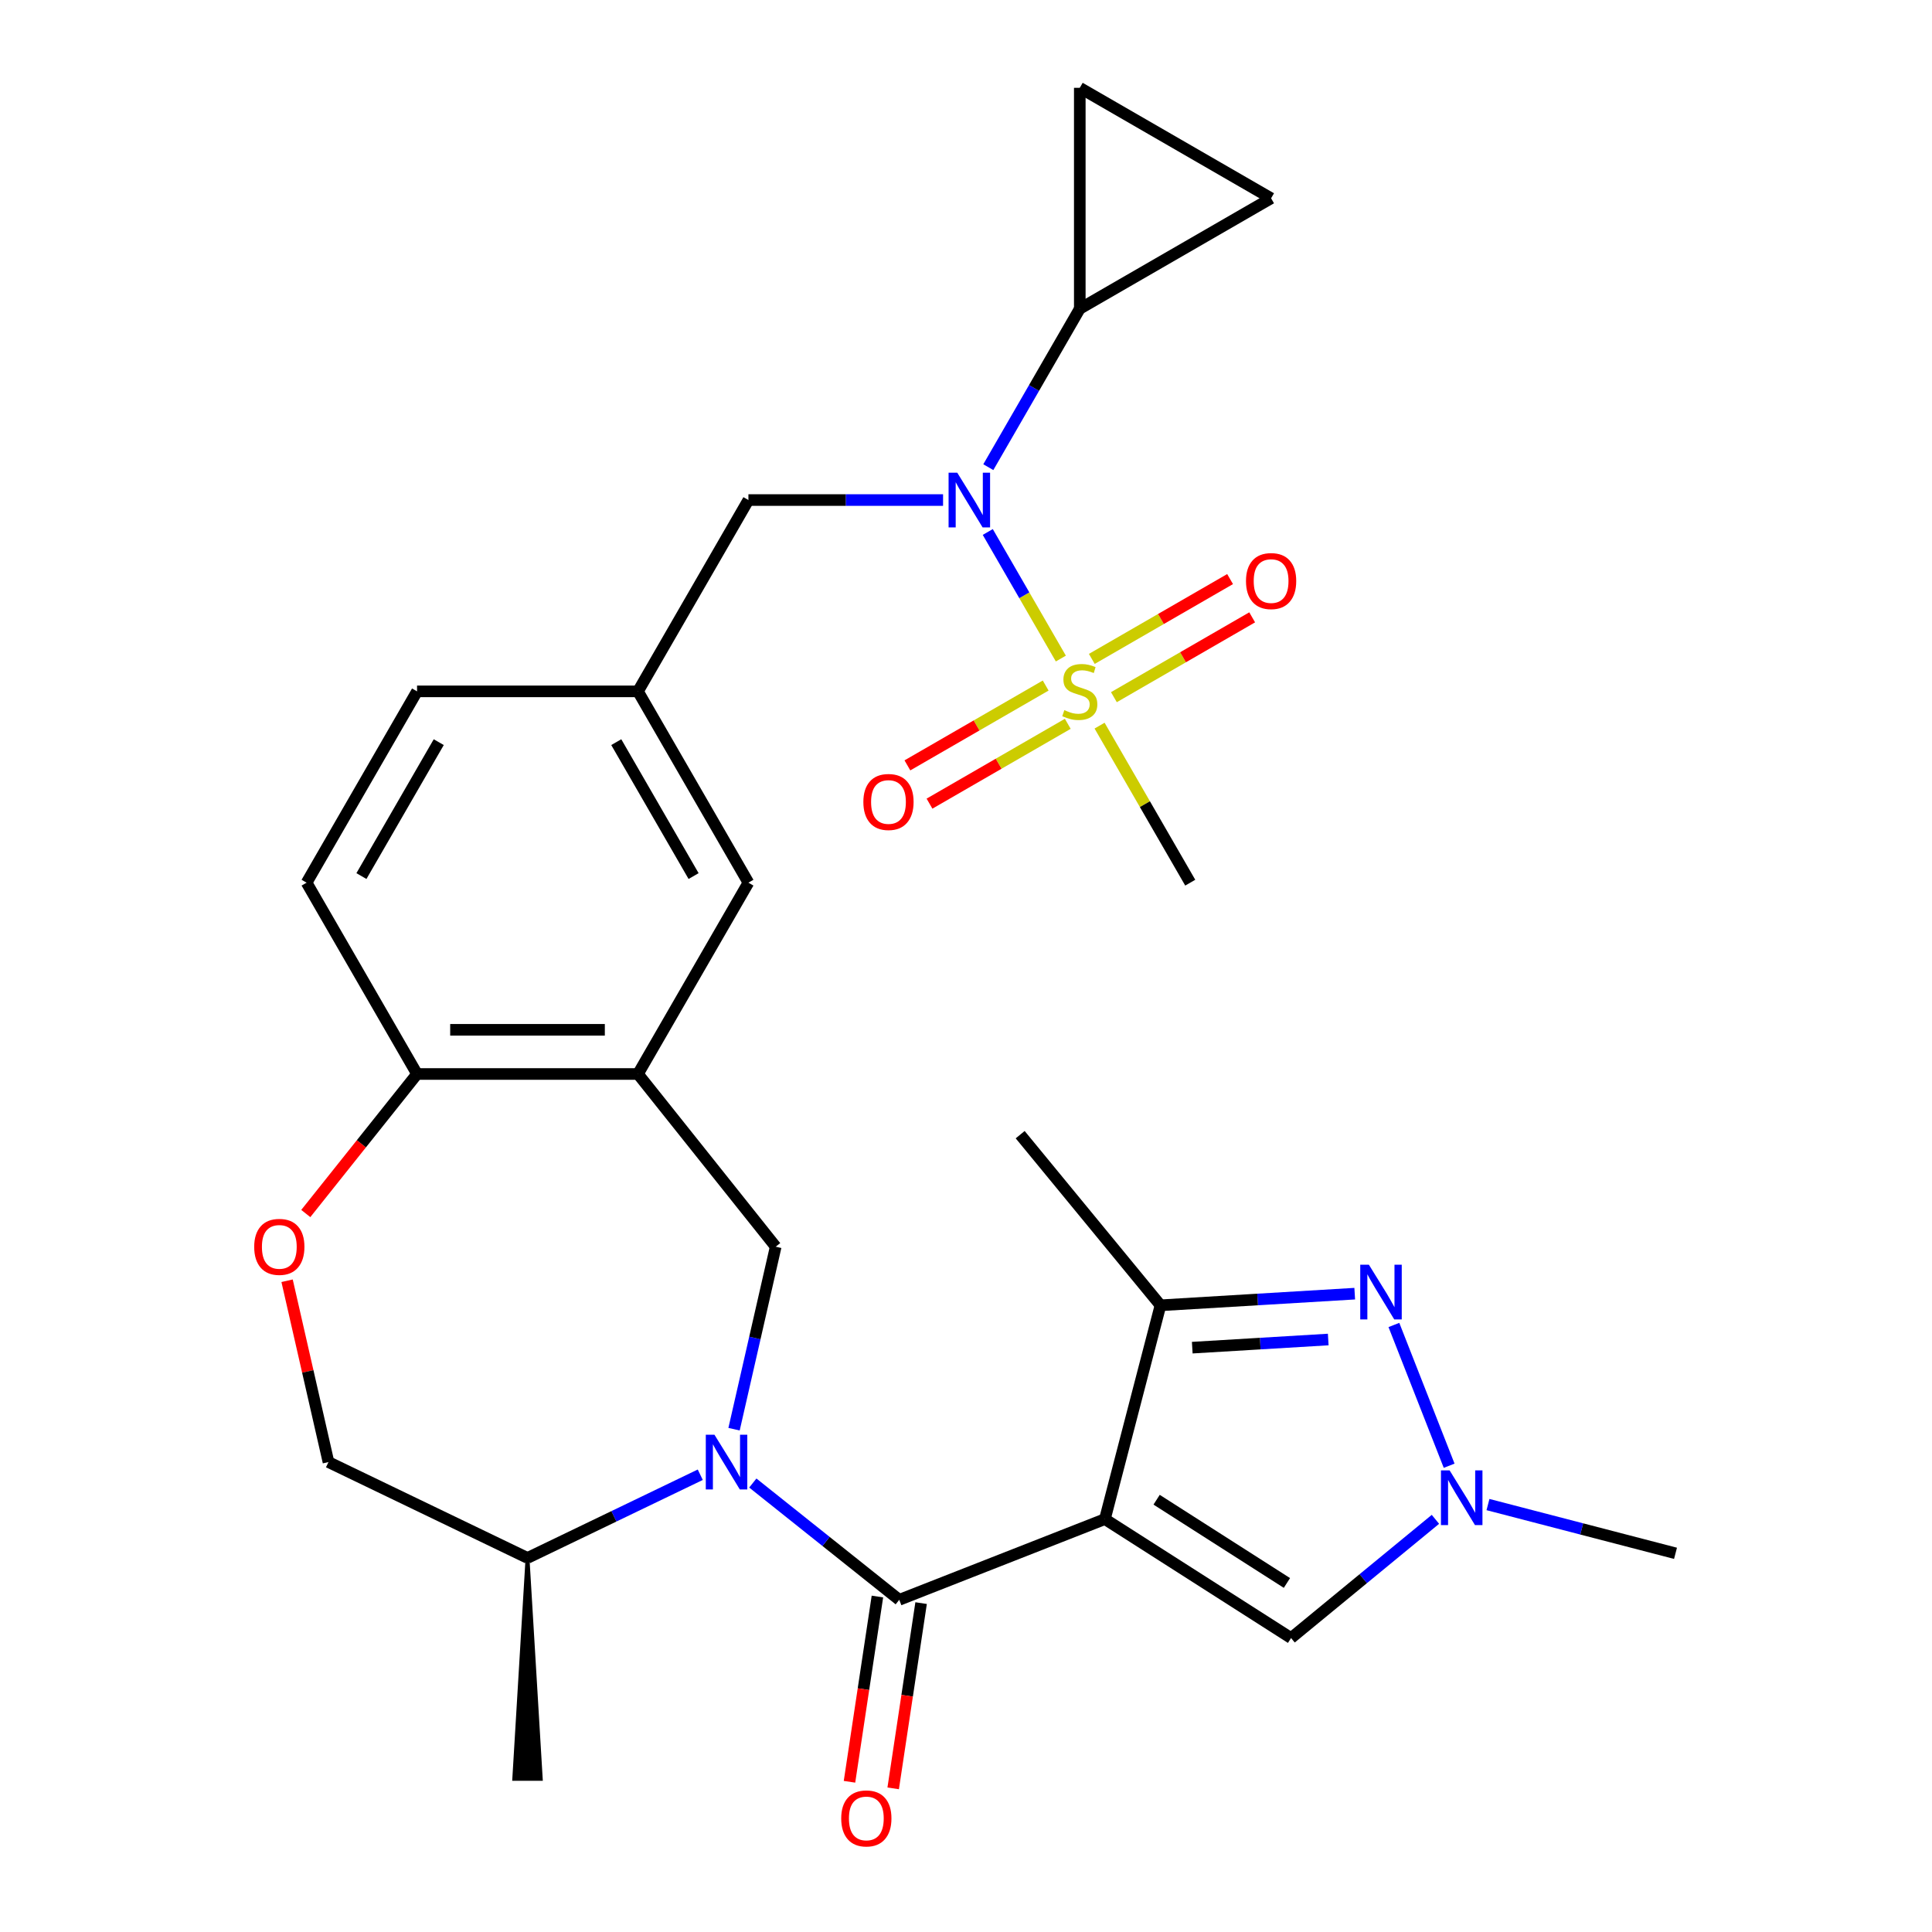 <?xml version='1.0' encoding='iso-8859-1'?>
<svg version='1.1' baseProfile='full'
              xmlns='http://www.w3.org/2000/svg'
                      xmlns:rdkit='http://www.rdkit.org/xml'
                      xmlns:xlink='http://www.w3.org/1999/xlink'
                  xml:space='preserve'
width='1000px' height='1000px' viewBox='0 0 1000 1000'>
<!-- END OF HEADER -->
<rect style='opacity:1.0;fill:#FFFFFF;stroke:none' width='1000' height='1000' x='0' y='0'> </rect>
<path class='bond-0' d='M 571.895,786.289 L 465.455,828.063' style='fill:none;fill-rule:evenodd;stroke:#000000;stroke-width:6px;stroke-linecap:butt;stroke-linejoin:miter;stroke-opacity:1' />
<path class='bond-4' d='M 571.895,786.289 L 600.662,675.623' style='fill:none;fill-rule:evenodd;stroke:#000000;stroke-width:6px;stroke-linecap:butt;stroke-linejoin:miter;stroke-opacity:1' />
<path class='bond-7' d='M 571.895,786.289 L 668.255,847.846' style='fill:none;fill-rule:evenodd;stroke:#000000;stroke-width:6px;stroke-linecap:butt;stroke-linejoin:miter;stroke-opacity:1' />
<path class='bond-7' d='M 598.661,776.251 L 666.112,819.341' style='fill:none;fill-rule:evenodd;stroke:#000000;stroke-width:6px;stroke-linecap:butt;stroke-linejoin:miter;stroke-opacity:1' />
<path class='bond-1' d='M 465.455,828.063 L 427.556,797.84' style='fill:none;fill-rule:evenodd;stroke:#000000;stroke-width:6px;stroke-linecap:butt;stroke-linejoin:miter;stroke-opacity:1' />
<path class='bond-1' d='M 427.556,797.84 L 389.657,767.616' style='fill:none;fill-rule:evenodd;stroke:#0000FF;stroke-width:6px;stroke-linecap:butt;stroke-linejoin:miter;stroke-opacity:1' />
<path class='bond-18' d='M 454.149,826.359 L 446.922,874.303' style='fill:none;fill-rule:evenodd;stroke:#000000;stroke-width:6px;stroke-linecap:butt;stroke-linejoin:miter;stroke-opacity:1' />
<path class='bond-18' d='M 446.922,874.303 L 439.696,922.247' style='fill:none;fill-rule:evenodd;stroke:#FF0000;stroke-width:6px;stroke-linecap:butt;stroke-linejoin:miter;stroke-opacity:1' />
<path class='bond-18' d='M 476.762,829.768 L 469.536,877.712' style='fill:none;fill-rule:evenodd;stroke:#000000;stroke-width:6px;stroke-linecap:butt;stroke-linejoin:miter;stroke-opacity:1' />
<path class='bond-18' d='M 469.536,877.712 L 462.309,925.656' style='fill:none;fill-rule:evenodd;stroke:#FF0000;stroke-width:6px;stroke-linecap:butt;stroke-linejoin:miter;stroke-opacity:1' />
<path class='bond-8' d='M 379.942,739.753 L 390.722,692.524' style='fill:none;fill-rule:evenodd;stroke:#0000FF;stroke-width:6px;stroke-linecap:butt;stroke-linejoin:miter;stroke-opacity:1' />
<path class='bond-8' d='M 390.722,692.524 L 401.502,645.294' style='fill:none;fill-rule:evenodd;stroke:#000000;stroke-width:6px;stroke-linecap:butt;stroke-linejoin:miter;stroke-opacity:1' />
<path class='bond-17' d='M 362.459,763.32 L 317.749,784.852' style='fill:none;fill-rule:evenodd;stroke:#0000FF;stroke-width:6px;stroke-linecap:butt;stroke-linejoin:miter;stroke-opacity:1' />
<path class='bond-17' d='M 317.749,784.852 L 273.038,806.383' style='fill:none;fill-rule:evenodd;stroke:#000000;stroke-width:6px;stroke-linecap:butt;stroke-linejoin:miter;stroke-opacity:1' />
<path class='bond-2' d='M 549.095,340.869 L 530.181,308.11' style='fill:none;fill-rule:evenodd;stroke:#CCCC00;stroke-width:6px;stroke-linecap:butt;stroke-linejoin:miter;stroke-opacity:1' />
<path class='bond-2' d='M 530.181,308.11 L 511.268,275.351' style='fill:none;fill-rule:evenodd;stroke:#0000FF;stroke-width:6px;stroke-linecap:butt;stroke-linejoin:miter;stroke-opacity:1' />
<path class='bond-15' d='M 541.241,354.838 L 505.455,375.499' style='fill:none;fill-rule:evenodd;stroke:#CCCC00;stroke-width:6px;stroke-linecap:butt;stroke-linejoin:miter;stroke-opacity:1' />
<path class='bond-15' d='M 505.455,375.499 L 469.669,396.16' style='fill:none;fill-rule:evenodd;stroke:#FF0000;stroke-width:6px;stroke-linecap:butt;stroke-linejoin:miter;stroke-opacity:1' />
<path class='bond-15' d='M 552.676,374.643 L 516.89,395.304' style='fill:none;fill-rule:evenodd;stroke:#CCCC00;stroke-width:6px;stroke-linecap:butt;stroke-linejoin:miter;stroke-opacity:1' />
<path class='bond-15' d='M 516.89,395.304 L 481.104,415.965' style='fill:none;fill-rule:evenodd;stroke:#FF0000;stroke-width:6px;stroke-linecap:butt;stroke-linejoin:miter;stroke-opacity:1' />
<path class='bond-16' d='M 576.553,360.857 L 612.339,340.196' style='fill:none;fill-rule:evenodd;stroke:#CCCC00;stroke-width:6px;stroke-linecap:butt;stroke-linejoin:miter;stroke-opacity:1' />
<path class='bond-16' d='M 612.339,340.196 L 648.125,319.535' style='fill:none;fill-rule:evenodd;stroke:#FF0000;stroke-width:6px;stroke-linecap:butt;stroke-linejoin:miter;stroke-opacity:1' />
<path class='bond-16' d='M 565.119,341.052 L 600.905,320.391' style='fill:none;fill-rule:evenodd;stroke:#CCCC00;stroke-width:6px;stroke-linecap:butt;stroke-linejoin:miter;stroke-opacity:1' />
<path class='bond-16' d='M 600.905,320.391 L 636.691,299.73' style='fill:none;fill-rule:evenodd;stroke:#FF0000;stroke-width:6px;stroke-linecap:butt;stroke-linejoin:miter;stroke-opacity:1' />
<path class='bond-24' d='M 569.139,375.586 L 592.604,416.229' style='fill:none;fill-rule:evenodd;stroke:#CCCC00;stroke-width:6px;stroke-linecap:butt;stroke-linejoin:miter;stroke-opacity:1' />
<path class='bond-24' d='M 592.604,416.229 L 616.069,456.872' style='fill:none;fill-rule:evenodd;stroke:#000000;stroke-width:6px;stroke-linecap:butt;stroke-linejoin:miter;stroke-opacity:1' />
<path class='bond-3' d='M 701.203,669.6 L 650.933,672.611' style='fill:none;fill-rule:evenodd;stroke:#0000FF;stroke-width:6px;stroke-linecap:butt;stroke-linejoin:miter;stroke-opacity:1' />
<path class='bond-3' d='M 650.933,672.611 L 600.662,675.623' style='fill:none;fill-rule:evenodd;stroke:#000000;stroke-width:6px;stroke-linecap:butt;stroke-linejoin:miter;stroke-opacity:1' />
<path class='bond-3' d='M 687.49,693.331 L 652.3,695.439' style='fill:none;fill-rule:evenodd;stroke:#0000FF;stroke-width:6px;stroke-linecap:butt;stroke-linejoin:miter;stroke-opacity:1' />
<path class='bond-3' d='M 652.3,695.439 L 617.111,697.547' style='fill:none;fill-rule:evenodd;stroke:#000000;stroke-width:6px;stroke-linecap:butt;stroke-linejoin:miter;stroke-opacity:1' />
<path class='bond-29' d='M 721.481,685.803 L 750.076,758.663' style='fill:none;fill-rule:evenodd;stroke:#0000FF;stroke-width:6px;stroke-linecap:butt;stroke-linejoin:miter;stroke-opacity:1' />
<path class='bond-27' d='M 600.662,675.623 L 528.041,587.302' style='fill:none;fill-rule:evenodd;stroke:#000000;stroke-width:6px;stroke-linecap:butt;stroke-linejoin:miter;stroke-opacity:1' />
<path class='bond-5' d='M 488.127,258.823 L 437.754,258.823' style='fill:none;fill-rule:evenodd;stroke:#0000FF;stroke-width:6px;stroke-linecap:butt;stroke-linejoin:miter;stroke-opacity:1' />
<path class='bond-5' d='M 437.754,258.823 L 387.382,258.823' style='fill:none;fill-rule:evenodd;stroke:#000000;stroke-width:6px;stroke-linecap:butt;stroke-linejoin:miter;stroke-opacity:1' />
<path class='bond-10' d='M 511.551,241.804 L 535.224,200.801' style='fill:none;fill-rule:evenodd;stroke:#0000FF;stroke-width:6px;stroke-linecap:butt;stroke-linejoin:miter;stroke-opacity:1' />
<path class='bond-10' d='M 535.224,200.801 L 558.897,159.798' style='fill:none;fill-rule:evenodd;stroke:#000000;stroke-width:6px;stroke-linecap:butt;stroke-linejoin:miter;stroke-opacity:1' />
<path class='bond-6' d='M 742.977,786.406 L 705.616,817.126' style='fill:none;fill-rule:evenodd;stroke:#0000FF;stroke-width:6px;stroke-linecap:butt;stroke-linejoin:miter;stroke-opacity:1' />
<path class='bond-6' d='M 705.616,817.126 L 668.255,847.846' style='fill:none;fill-rule:evenodd;stroke:#000000;stroke-width:6px;stroke-linecap:butt;stroke-linejoin:miter;stroke-opacity:1' />
<path class='bond-26' d='M 770.175,778.759 L 818.708,791.376' style='fill:none;fill-rule:evenodd;stroke:#0000FF;stroke-width:6px;stroke-linecap:butt;stroke-linejoin:miter;stroke-opacity:1' />
<path class='bond-26' d='M 818.708,791.376 L 867.242,803.992' style='fill:none;fill-rule:evenodd;stroke:#000000;stroke-width:6px;stroke-linecap:butt;stroke-linejoin:miter;stroke-opacity:1' />
<path class='bond-9' d='M 401.502,645.294 L 330.21,555.897' style='fill:none;fill-rule:evenodd;stroke:#000000;stroke-width:6px;stroke-linecap:butt;stroke-linejoin:miter;stroke-opacity:1' />
<path class='bond-14' d='M 330.21,555.897 L 215.866,555.897' style='fill:none;fill-rule:evenodd;stroke:#000000;stroke-width:6px;stroke-linecap:butt;stroke-linejoin:miter;stroke-opacity:1' />
<path class='bond-14' d='M 313.058,533.028 L 233.017,533.028' style='fill:none;fill-rule:evenodd;stroke:#000000;stroke-width:6px;stroke-linecap:butt;stroke-linejoin:miter;stroke-opacity:1' />
<path class='bond-20' d='M 330.21,555.897 L 387.382,456.872' style='fill:none;fill-rule:evenodd;stroke:#000000;stroke-width:6px;stroke-linecap:butt;stroke-linejoin:miter;stroke-opacity:1' />
<path class='bond-12' d='M 558.897,159.798 L 558.897,45.455' style='fill:none;fill-rule:evenodd;stroke:#000000;stroke-width:6px;stroke-linecap:butt;stroke-linejoin:miter;stroke-opacity:1' />
<path class='bond-13' d='M 558.897,159.798 L 657.922,102.626' style='fill:none;fill-rule:evenodd;stroke:#000000;stroke-width:6px;stroke-linecap:butt;stroke-linejoin:miter;stroke-opacity:1' />
<path class='bond-11' d='M 148.595,662.913 L 159.306,709.842' style='fill:none;fill-rule:evenodd;stroke:#FF0000;stroke-width:6px;stroke-linecap:butt;stroke-linejoin:miter;stroke-opacity:1' />
<path class='bond-11' d='M 159.306,709.842 L 170.018,756.771' style='fill:none;fill-rule:evenodd;stroke:#000000;stroke-width:6px;stroke-linecap:butt;stroke-linejoin:miter;stroke-opacity:1' />
<path class='bond-30' d='M 158.273,628.116 L 187.069,592.006' style='fill:none;fill-rule:evenodd;stroke:#FF0000;stroke-width:6px;stroke-linecap:butt;stroke-linejoin:miter;stroke-opacity:1' />
<path class='bond-30' d='M 187.069,592.006 L 215.866,555.897' style='fill:none;fill-rule:evenodd;stroke:#000000;stroke-width:6px;stroke-linecap:butt;stroke-linejoin:miter;stroke-opacity:1' />
<path class='bond-32' d='M 558.897,45.455 L 657.922,102.626' style='fill:none;fill-rule:evenodd;stroke:#000000;stroke-width:6px;stroke-linecap:butt;stroke-linejoin:miter;stroke-opacity:1' />
<path class='bond-23' d='M 215.866,555.897 L 158.694,456.872' style='fill:none;fill-rule:evenodd;stroke:#000000;stroke-width:6px;stroke-linecap:butt;stroke-linejoin:miter;stroke-opacity:1' />
<path class='bond-22' d='M 273.038,806.383 L 170.018,756.771' style='fill:none;fill-rule:evenodd;stroke:#000000;stroke-width:6px;stroke-linecap:butt;stroke-linejoin:miter;stroke-opacity:1' />
<path class='bond-28' d='M 273.038,806.383 L 266.177,920.727 L 279.898,920.727 Z' style='fill:#000000;fill-rule:evenodd;fill-opacity:1;stroke:#000000;stroke-width:2px;stroke-linecap:butt;stroke-linejoin:miter;stroke-opacity:1;' />
<path class='bond-19' d='M 387.382,258.823 L 330.21,357.848' style='fill:none;fill-rule:evenodd;stroke:#000000;stroke-width:6px;stroke-linecap:butt;stroke-linejoin:miter;stroke-opacity:1' />
<path class='bond-21' d='M 387.382,456.872 L 330.21,357.848' style='fill:none;fill-rule:evenodd;stroke:#000000;stroke-width:6px;stroke-linecap:butt;stroke-linejoin:miter;stroke-opacity:1' />
<path class='bond-21' d='M 359.001,453.453 L 318.98,384.136' style='fill:none;fill-rule:evenodd;stroke:#000000;stroke-width:6px;stroke-linecap:butt;stroke-linejoin:miter;stroke-opacity:1' />
<path class='bond-25' d='M 330.21,357.848 L 215.866,357.848' style='fill:none;fill-rule:evenodd;stroke:#000000;stroke-width:6px;stroke-linecap:butt;stroke-linejoin:miter;stroke-opacity:1' />
<path class='bond-31' d='M 158.694,456.872 L 215.866,357.848' style='fill:none;fill-rule:evenodd;stroke:#000000;stroke-width:6px;stroke-linecap:butt;stroke-linejoin:miter;stroke-opacity:1' />
<path class='bond-31' d='M 187.075,453.453 L 227.095,384.136' style='fill:none;fill-rule:evenodd;stroke:#000000;stroke-width:6px;stroke-linecap:butt;stroke-linejoin:miter;stroke-opacity:1' />
<path  class='atom-2' d='M 369.798 742.611
L 379.078 757.611
Q 379.998 759.091, 381.478 761.771
Q 382.958 764.451, 383.038 764.611
L 383.038 742.611
L 386.798 742.611
L 386.798 770.931
L 382.918 770.931
L 372.958 754.531
Q 371.798 752.611, 370.558 750.411
Q 369.358 748.211, 368.998 747.531
L 368.998 770.931
L 365.318 770.931
L 365.318 742.611
L 369.798 742.611
' fill='#0000FF'/>
<path  class='atom-3' d='M 550.897 367.568
Q 551.217 367.688, 552.537 368.248
Q 553.857 368.808, 555.297 369.168
Q 556.777 369.488, 558.217 369.488
Q 560.897 369.488, 562.457 368.208
Q 564.017 366.888, 564.017 364.608
Q 564.017 363.048, 563.217 362.088
Q 562.457 361.128, 561.257 360.608
Q 560.057 360.088, 558.057 359.488
Q 555.537 358.728, 554.017 358.008
Q 552.537 357.288, 551.457 355.768
Q 550.417 354.248, 550.417 351.688
Q 550.417 348.128, 552.817 345.928
Q 555.257 343.728, 560.057 343.728
Q 563.337 343.728, 567.057 345.288
L 566.137 348.368
Q 562.737 346.968, 560.177 346.968
Q 557.417 346.968, 555.897 348.128
Q 554.377 349.248, 554.417 351.208
Q 554.417 352.728, 555.177 353.648
Q 555.977 354.568, 557.097 355.088
Q 558.257 355.608, 560.177 356.208
Q 562.737 357.008, 564.257 357.808
Q 565.777 358.608, 566.857 360.248
Q 567.977 361.848, 567.977 364.608
Q 567.977 368.528, 565.337 370.648
Q 562.737 372.728, 558.377 372.728
Q 555.857 372.728, 553.937 372.168
Q 552.057 371.648, 549.817 370.728
L 550.897 367.568
' fill='#CCCC00'/>
<path  class='atom-4' d='M 708.542 654.625
L 717.822 669.625
Q 718.742 671.105, 720.222 673.785
Q 721.702 676.465, 721.782 676.625
L 721.782 654.625
L 725.542 654.625
L 725.542 682.945
L 721.662 682.945
L 711.702 666.545
Q 710.542 664.625, 709.302 662.425
Q 708.102 660.225, 707.742 659.545
L 707.742 682.945
L 704.062 682.945
L 704.062 654.625
L 708.542 654.625
' fill='#0000FF'/>
<path  class='atom-6' d='M 495.465 244.663
L 504.745 259.663
Q 505.665 261.143, 507.145 263.823
Q 508.625 266.503, 508.705 266.663
L 508.705 244.663
L 512.465 244.663
L 512.465 272.983
L 508.585 272.983
L 498.625 256.583
Q 497.465 254.663, 496.225 252.463
Q 495.025 250.263, 494.665 249.583
L 494.665 272.983
L 490.985 272.983
L 490.985 244.663
L 495.465 244.663
' fill='#0000FF'/>
<path  class='atom-7' d='M 750.316 761.065
L 759.596 776.065
Q 760.516 777.545, 761.996 780.225
Q 763.476 782.905, 763.556 783.065
L 763.556 761.065
L 767.316 761.065
L 767.316 789.385
L 763.436 789.385
L 753.476 772.985
Q 752.316 771.065, 751.076 768.865
Q 749.876 766.665, 749.516 765.985
L 749.516 789.385
L 745.836 789.385
L 745.836 761.065
L 750.316 761.065
' fill='#0000FF'/>
<path  class='atom-12' d='M 131.574 645.374
Q 131.574 638.574, 134.934 634.774
Q 138.294 630.974, 144.574 630.974
Q 150.854 630.974, 154.214 634.774
Q 157.574 638.574, 157.574 645.374
Q 157.574 652.254, 154.174 656.174
Q 150.774 660.054, 144.574 660.054
Q 138.334 660.054, 134.934 656.174
Q 131.574 652.294, 131.574 645.374
M 144.574 656.854
Q 148.894 656.854, 151.214 653.974
Q 153.574 651.054, 153.574 645.374
Q 153.574 639.814, 151.214 637.014
Q 148.894 634.174, 144.574 634.174
Q 140.254 634.174, 137.894 636.974
Q 135.574 639.774, 135.574 645.374
Q 135.574 651.094, 137.894 653.974
Q 140.254 656.854, 144.574 656.854
' fill='#FF0000'/>
<path  class='atom-16' d='M 446.873 415.099
Q 446.873 408.299, 450.233 404.499
Q 453.593 400.699, 459.873 400.699
Q 466.153 400.699, 469.513 404.499
Q 472.873 408.299, 472.873 415.099
Q 472.873 421.979, 469.473 425.899
Q 466.073 429.779, 459.873 429.779
Q 453.633 429.779, 450.233 425.899
Q 446.873 422.019, 446.873 415.099
M 459.873 426.579
Q 464.193 426.579, 466.513 423.699
Q 468.873 420.779, 468.873 415.099
Q 468.873 409.539, 466.513 406.739
Q 464.193 403.899, 459.873 403.899
Q 455.553 403.899, 453.193 406.699
Q 450.873 409.499, 450.873 415.099
Q 450.873 420.819, 453.193 423.699
Q 455.553 426.579, 459.873 426.579
' fill='#FF0000'/>
<path  class='atom-17' d='M 644.922 300.756
Q 644.922 293.956, 648.282 290.156
Q 651.642 286.356, 657.922 286.356
Q 664.202 286.356, 667.562 290.156
Q 670.922 293.956, 670.922 300.756
Q 670.922 307.636, 667.522 311.556
Q 664.122 315.436, 657.922 315.436
Q 651.682 315.436, 648.282 311.556
Q 644.922 307.676, 644.922 300.756
M 657.922 312.236
Q 662.242 312.236, 664.562 309.356
Q 666.922 306.436, 666.922 300.756
Q 666.922 295.196, 664.562 292.396
Q 662.242 289.556, 657.922 289.556
Q 653.602 289.556, 651.242 292.356
Q 648.922 295.156, 648.922 300.756
Q 648.922 306.476, 651.242 309.356
Q 653.602 312.236, 657.922 312.236
' fill='#FF0000'/>
<path  class='atom-19' d='M 435.413 941.21
Q 435.413 934.41, 438.773 930.61
Q 442.133 926.81, 448.413 926.81
Q 454.693 926.81, 458.053 930.61
Q 461.413 934.41, 461.413 941.21
Q 461.413 948.09, 458.013 952.01
Q 454.613 955.89, 448.413 955.89
Q 442.173 955.89, 438.773 952.01
Q 435.413 948.13, 435.413 941.21
M 448.413 952.69
Q 452.733 952.69, 455.053 949.81
Q 457.413 946.89, 457.413 941.21
Q 457.413 935.65, 455.053 932.85
Q 452.733 930.01, 448.413 930.01
Q 444.093 930.01, 441.733 932.81
Q 439.413 935.61, 439.413 941.21
Q 439.413 946.93, 441.733 949.81
Q 444.093 952.69, 448.413 952.69
' fill='#FF0000'/>
</svg>
